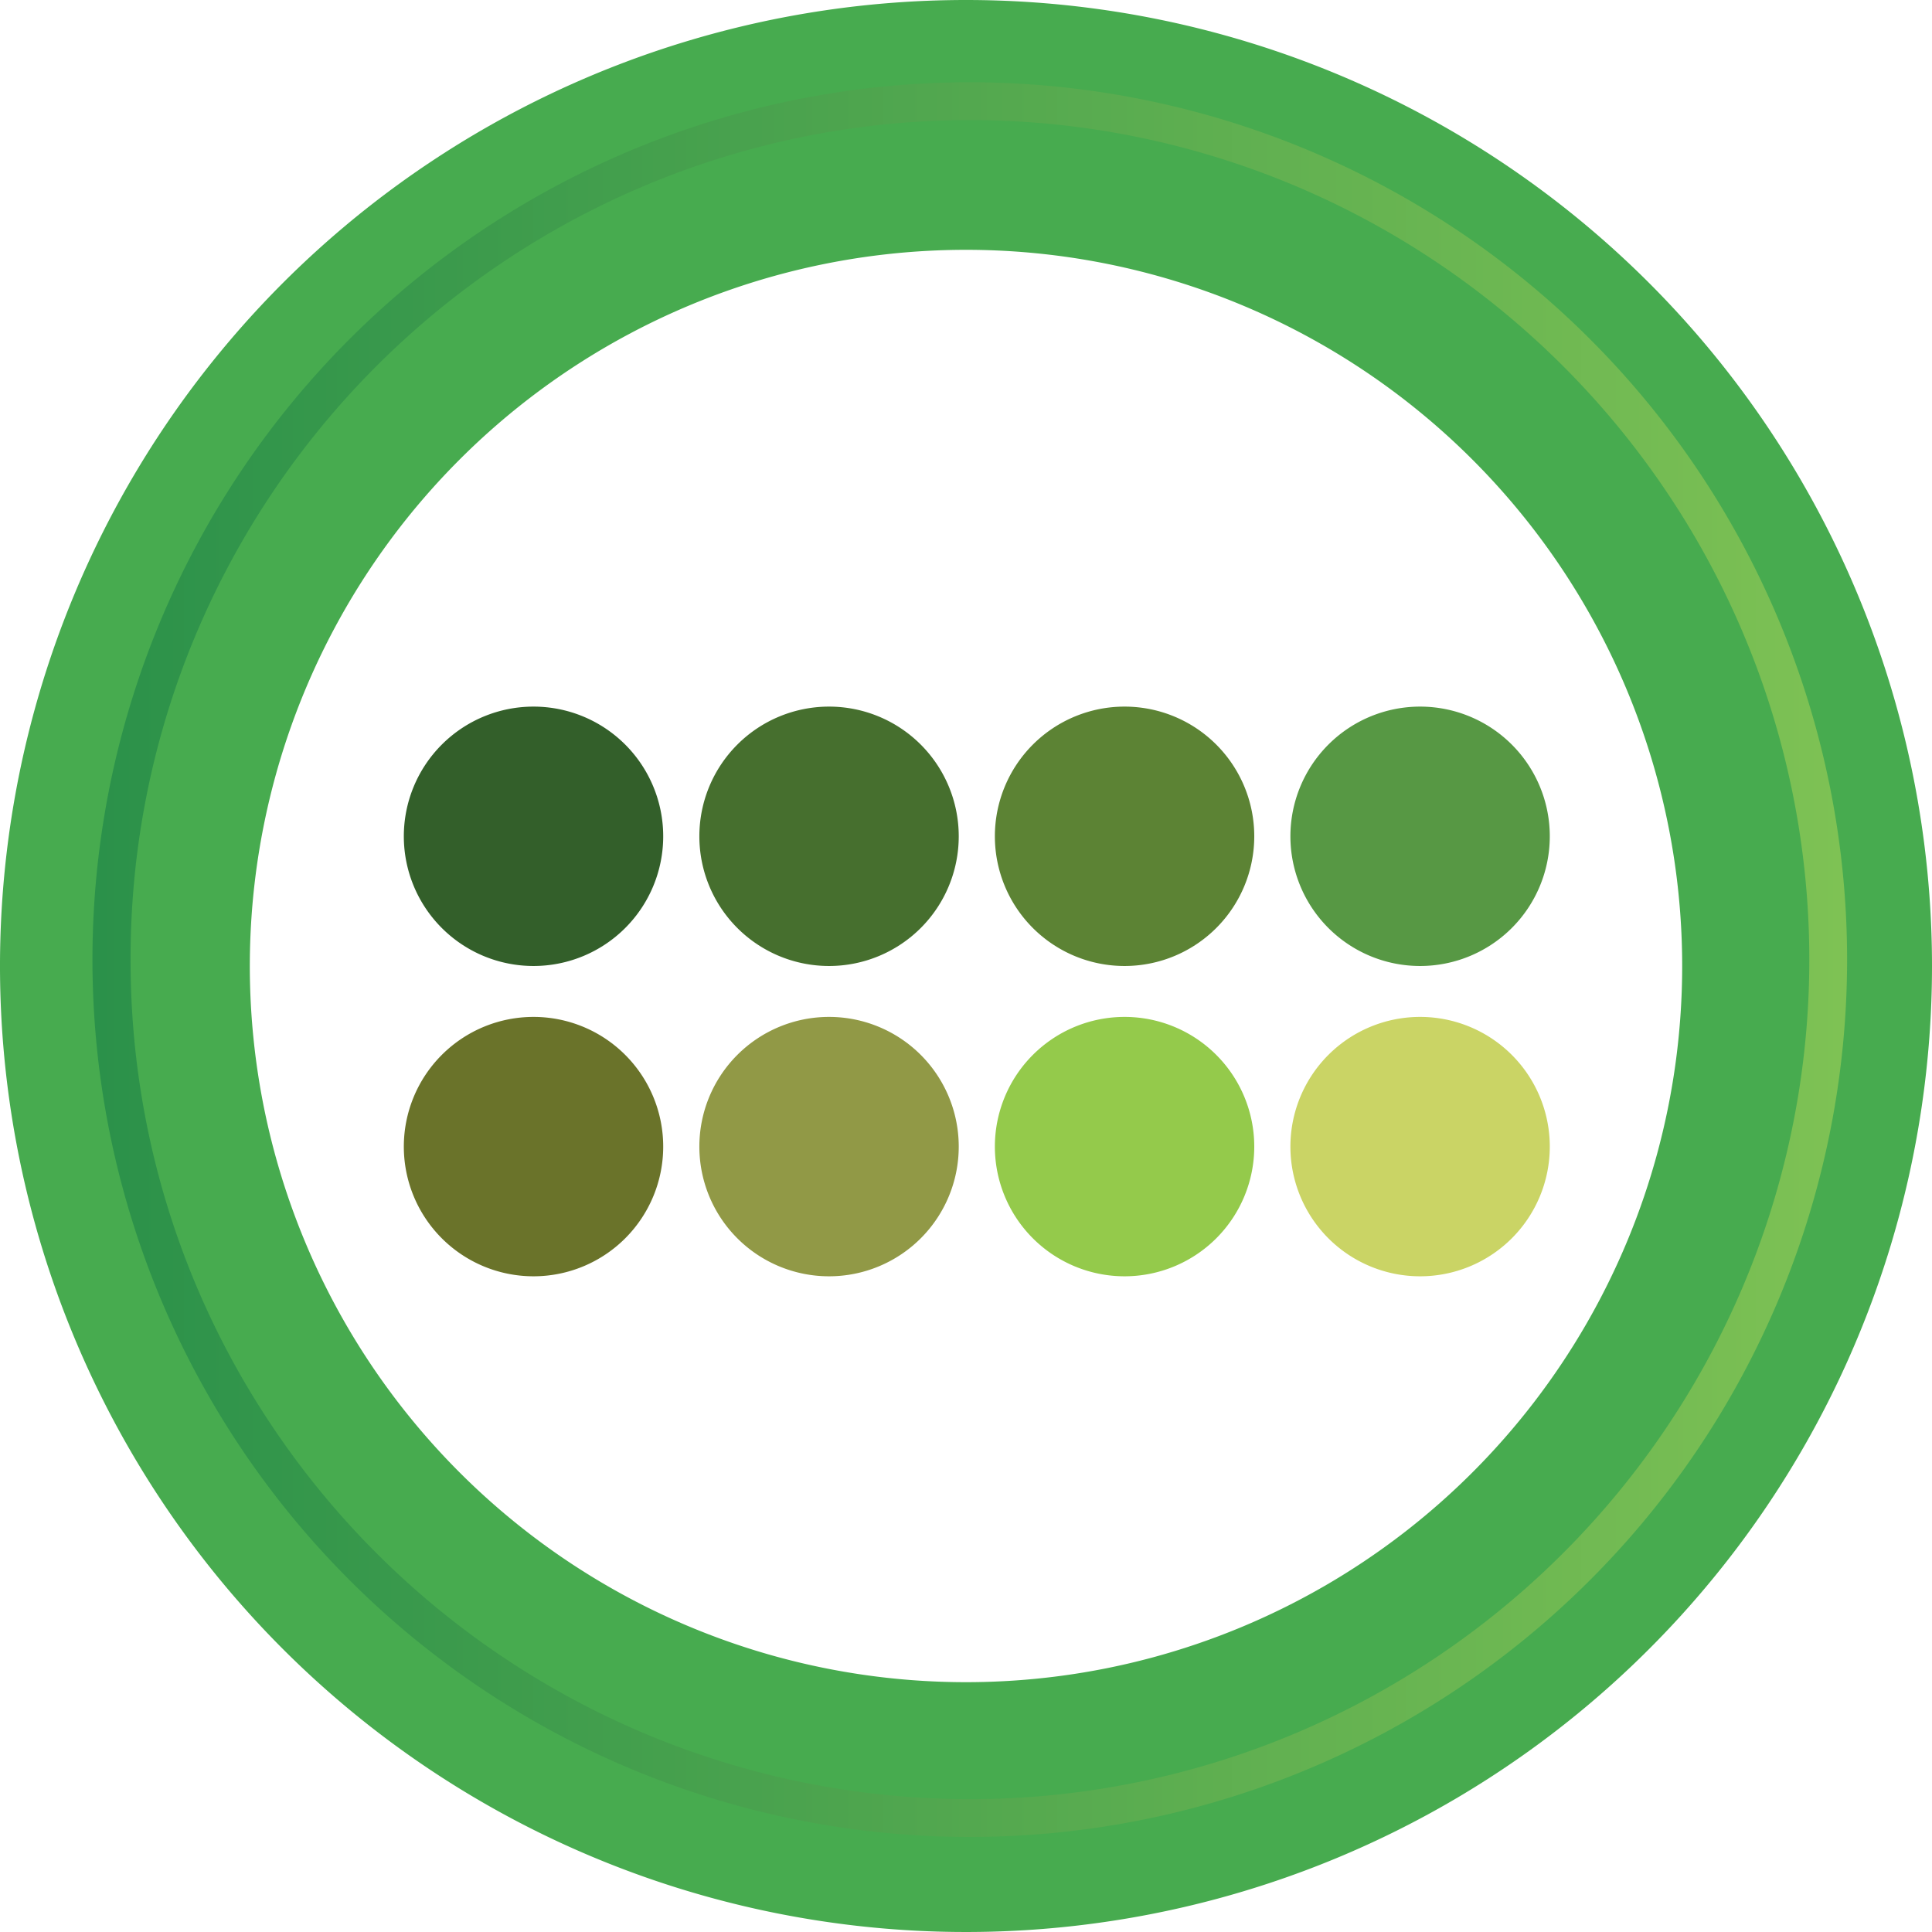 <svg id="Component_4_1" data-name="Component 4 – 1" xmlns="http://www.w3.org/2000/svg" xmlns:xlink="http://www.w3.org/1999/xlink" width="151.948" height="151.948" viewBox="0 0 151.948 151.948">
  <defs>
    <clipPath id="clip-path">
      <path id="Path_113" data-name="Path 113" d="M0,112.624H151.948V-39.324H0Z" transform="translate(0 39.324)" fill="none"/>
    </clipPath>
    <linearGradient id="linear-gradient" x1="0.5" x2="0.5" y2="1" gradientUnits="objectBoundingBox">
      <stop offset="0" stop-color="#2b914a"/>
      <stop offset="0.1" stop-color="#33964b"/>
      <stop offset="0.2" stop-color="#3b9a4c"/>
      <stop offset="0.3" stop-color="#439f4d"/>
      <stop offset="0.4" stop-color="#4ba34e"/>
      <stop offset="0.5" stop-color="#53a84f"/>
      <stop offset="0.6" stop-color="#5bad50"/>
      <stop offset="0.7" stop-color="#64b251"/>
      <stop offset="0.8" stop-color="#6cb752"/>
      <stop offset="0.9" stop-color="#75bc53"/>
      <stop offset="1" stop-color="#7ec254"/>
    </linearGradient>
  </defs>
  <g id="Group_184" data-name="Group 184" transform="translate(0 39.324)">
    <g id="Group_146" data-name="Group 146" transform="translate(0 -39.324)" clip-path="url(#clip-path)">
      <g id="Group_144" data-name="Group 144">
        <path id="Path_111" data-name="Path 111" d="M56.312,0a75.974,75.974,0,1,0,75.974,75.974A75.974,75.974,0,0,0,56.312,0m0,132.3a56.326,56.326,0,1,1,56.326-56.326A56.324,56.324,0,0,1,56.312,132.3" transform="translate(19.662)" fill="#47ab4f"/>
      </g>
    </g>
    <g id="Group_183" data-name="Group 183" transform="translate(0 -39.324)" clip-path="url(#clip-path)">
      <g id="Group_175" data-name="Group 175" transform="translate(31.758 55.572)">
        <path id="Path_142" data-name="Path 142" d="M15.122,7.561a10.2,10.2,0,1,1-10.2-10.2,10.2,10.2,0,0,1,10.2,10.2" transform="translate(5.28 2.64)" fill="#335f2a"/>
      </g>
      <g id="Group_176" data-name="Group 176" transform="translate(55.001 55.572)">
        <path id="Path_143" data-name="Path 143" d="M15.122,7.561a10.2,10.2,0,1,1-10.2-10.2,10.2,10.2,0,0,1,10.2,10.2" transform="translate(5.28 2.64)" fill="#466f2e"/>
      </g>
      <g id="Group_177" data-name="Group 177" transform="translate(101.486 55.572)">
        <path id="Path_144" data-name="Path 144" d="M15.122,7.561a10.2,10.2,0,1,1-10.2-10.2,10.2,10.2,0,0,1,10.2,10.2" transform="translate(5.28 2.64)" fill="#579844"/>
      </g>
      <g id="Group_178" data-name="Group 178" transform="translate(78.243 55.572)">
        <path id="Path_145" data-name="Path 145" d="M15.122,7.561a10.2,10.2,0,1,1-10.2-10.2,10.2,10.2,0,0,1,10.2,10.2" transform="translate(5.28 2.64)" fill="#5c8334"/>
      </g>
      <g id="Group_179" data-name="Group 179" transform="translate(31.758 79.977)">
        <path id="Path_146" data-name="Path 146" d="M15.122,7.561a10.2,10.2,0,1,1-10.2-10.2,10.2,10.2,0,0,1,10.2,10.2" transform="translate(5.28 2.64)" fill="#6a732a"/>
      </g>
      <g id="Group_180" data-name="Group 180" transform="translate(101.486 79.977)">
        <path id="Path_147" data-name="Path 147" d="M15.122,7.561a10.2,10.2,0,1,1-10.2-10.2,10.2,10.2,0,0,1,10.2,10.2" transform="translate(5.28 2.64)" fill="#cad465"/>
      </g>
      <g id="Group_181" data-name="Group 181" transform="translate(78.243 79.977)">
        <path id="Path_148" data-name="Path 148" d="M15.122,7.561a10.2,10.2,0,1,1-10.2-10.2,10.2,10.2,0,0,1,10.2,10.2" transform="translate(5.28 2.64)" fill="#94ca4b"/>
      </g>
      <g id="Group_182" data-name="Group 182" transform="translate(55.001 79.977)">
        <path id="Path_149" data-name="Path 149" d="M15.122,7.561a10.2,10.2,0,1,1-10.2-10.2,10.2,10.2,0,0,1,10.2,10.2" transform="translate(5.28 2.64)" fill="#919946"/>
      </g>
    </g>
  </g>
  <path id="Path_221" data-name="Path 221" d="M69,3A65.678,65.678,0,0,0,32.1,14.27,66.2,66.2,0,0,0,8.185,43.311,65.909,65.909,0,0,0,14.27,105.9a66.2,66.2,0,0,0,29.041,23.915A65.909,65.909,0,0,0,105.9,123.73a66.2,66.2,0,0,0,23.915-29.041A65.909,65.909,0,0,0,123.73,32.1,66.2,66.2,0,0,0,94.689,8.185,65.584,65.584,0,0,0,69,3m0-3A69,69,0,1,1,0,69,69,69,0,0,1,69,0Z" transform="translate(7.271 144.472) rotate(-90)" fill="url(#linear-gradient)"/>
</svg>
